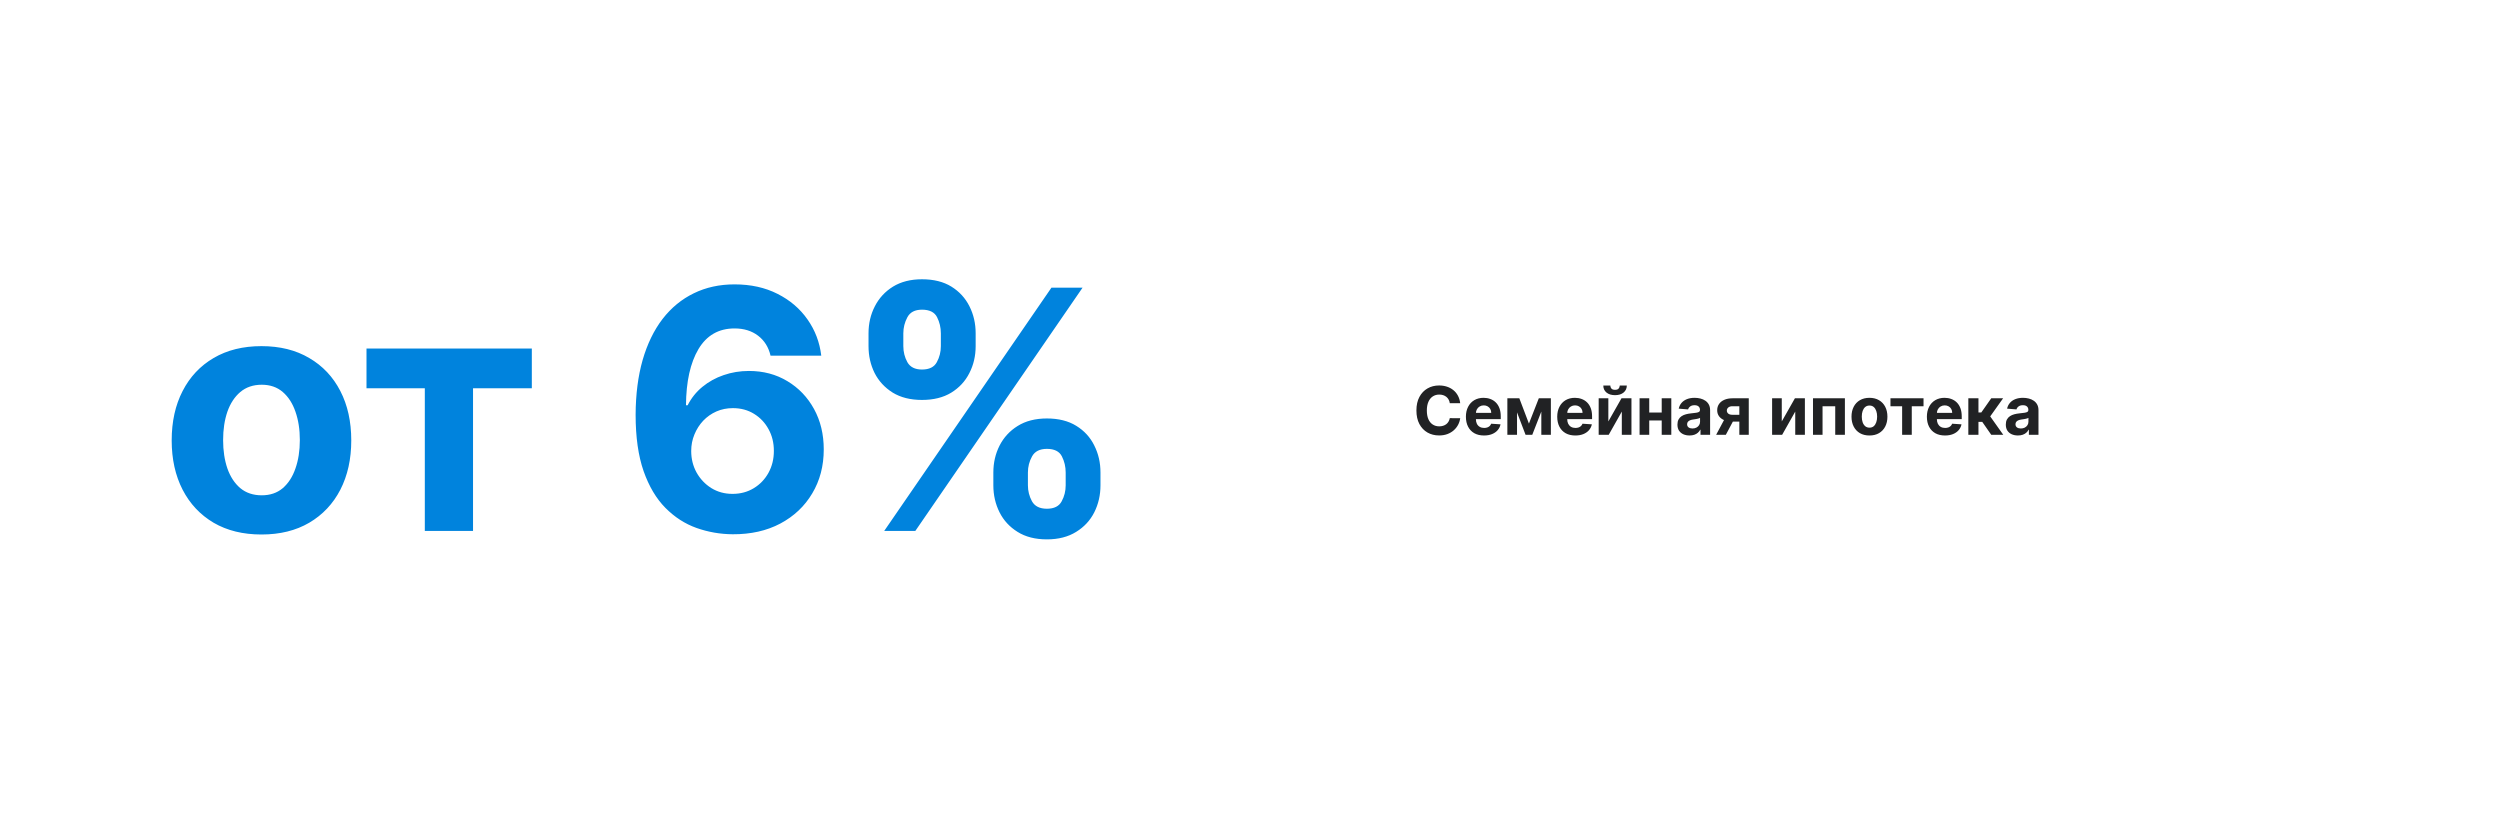 <svg width="598" height="200" viewBox="0 0 598 200" fill="none" xmlns="http://www.w3.org/2000/svg">
<g filter="url(#filter0_d_2811_16)">
<rect x="18" y="18" width="560" height="160" rx="10" fill="white"/>
</g>
<path d="M62.545 127.852C58.133 127.852 54.316 126.915 51.097 125.04C47.896 123.146 45.424 120.513 43.682 117.142C41.939 113.752 41.068 109.822 41.068 105.352C41.068 100.845 41.939 96.905 43.682 93.534C45.424 90.144 47.896 87.511 51.097 85.636C54.316 83.742 58.133 82.796 62.545 82.796C66.958 82.796 70.765 83.742 73.966 85.636C77.186 87.511 79.667 90.144 81.409 93.534C83.151 96.905 84.023 100.845 84.023 105.352C84.023 109.822 83.151 113.752 81.409 117.142C79.667 120.513 77.186 123.146 73.966 125.04C70.765 126.915 66.958 127.852 62.545 127.852ZM62.602 118.477C64.61 118.477 66.286 117.909 67.631 116.773C68.975 115.617 69.989 114.045 70.671 112.057C71.371 110.068 71.722 107.805 71.722 105.267C71.722 102.729 71.371 100.466 70.671 98.477C69.989 96.489 68.975 94.917 67.631 93.761C66.286 92.606 64.61 92.028 62.602 92.028C60.576 92.028 58.871 92.606 57.489 93.761C56.125 94.917 55.093 96.489 54.392 98.477C53.71 100.466 53.369 102.729 53.369 105.267C53.369 107.805 53.71 110.068 54.392 112.057C55.093 114.045 56.125 115.617 57.489 116.773C58.871 117.909 60.576 118.477 62.602 118.477ZM87.666 92.881V83.364H127.212V92.881H113.149V127H101.615V92.881H87.666ZM175.28 127.795C172.287 127.777 169.399 127.275 166.615 126.29C163.85 125.305 161.369 123.705 159.172 121.489C156.975 119.273 155.232 116.337 153.945 112.682C152.676 109.027 152.041 104.538 152.041 99.216C152.06 94.329 152.619 89.964 153.717 86.119C154.835 82.256 156.426 78.979 158.49 76.29C160.573 73.6 163.064 71.555 165.962 70.153C168.859 68.733 172.107 68.023 175.706 68.023C179.589 68.023 183.017 68.78 185.99 70.296C188.964 71.792 191.35 73.828 193.149 76.403C194.967 78.979 196.066 81.867 196.445 85.068H184.314C183.84 83.042 182.846 81.451 181.331 80.296C179.816 79.14 177.941 78.562 175.706 78.562C171.918 78.562 169.039 80.21 167.07 83.506C165.119 86.801 164.125 91.28 164.087 96.943H164.484C165.356 95.22 166.53 93.752 168.007 92.54C169.503 91.309 171.198 90.371 173.092 89.727C175.005 89.064 177.022 88.733 179.143 88.733C182.59 88.733 185.659 89.547 188.348 91.176C191.037 92.786 193.159 95.002 194.712 97.824C196.265 100.646 197.041 103.875 197.041 107.511C197.041 111.451 196.123 114.955 194.286 118.023C192.467 121.091 189.92 123.496 186.643 125.239C183.386 126.962 179.598 127.814 175.28 127.795ZM175.223 118.136C177.117 118.136 178.812 117.682 180.308 116.773C181.804 115.864 182.979 114.633 183.831 113.08C184.683 111.527 185.109 109.784 185.109 107.852C185.109 105.92 184.683 104.187 183.831 102.653C182.998 101.119 181.842 99.898 180.365 98.989C178.888 98.079 177.202 97.625 175.308 97.625C173.888 97.625 172.571 97.89 171.359 98.421C170.166 98.951 169.115 99.689 168.206 100.636C167.316 101.583 166.615 102.682 166.104 103.932C165.592 105.163 165.337 106.479 165.337 107.881C165.337 109.756 165.763 111.47 166.615 113.023C167.486 114.576 168.661 115.816 170.138 116.744C171.634 117.672 173.329 118.136 175.223 118.136ZM237.609 116.091V113.023C237.609 110.693 238.102 108.553 239.087 106.602C240.09 104.633 241.539 103.061 243.433 101.886C245.346 100.693 247.676 100.097 250.422 100.097C253.206 100.097 255.545 100.684 257.439 101.858C259.352 103.032 260.791 104.604 261.757 106.574C262.742 108.525 263.234 110.674 263.234 113.023V116.091C263.234 118.42 262.742 120.57 261.757 122.54C260.772 124.491 259.323 126.053 257.411 127.227C255.498 128.42 253.168 129.017 250.422 129.017C247.638 129.017 245.299 128.42 243.405 127.227C241.511 126.053 240.071 124.491 239.087 122.54C238.102 120.57 237.609 118.42 237.609 116.091ZM245.876 113.023V116.091C245.876 117.436 246.198 118.705 246.842 119.898C247.505 121.091 248.698 121.688 250.422 121.688C252.145 121.688 253.32 121.1 253.945 119.926C254.589 118.752 254.911 117.473 254.911 116.091V113.023C254.911 111.64 254.607 110.352 254.001 109.159C253.395 107.966 252.202 107.369 250.422 107.369C248.717 107.369 247.534 107.966 246.871 109.159C246.208 110.352 245.876 111.64 245.876 113.023ZM207.751 82.796V79.727C207.751 77.379 208.253 75.229 209.257 73.278C210.261 71.309 211.71 69.737 213.604 68.562C215.517 67.388 217.827 66.801 220.536 66.801C223.339 66.801 225.687 67.388 227.581 68.562C229.475 69.737 230.914 71.309 231.899 73.278C232.884 75.229 233.376 77.379 233.376 79.727V82.796C233.376 85.144 232.875 87.294 231.871 89.244C230.886 91.195 229.437 92.758 227.524 93.932C225.63 95.087 223.301 95.665 220.536 95.665C217.77 95.665 215.431 95.078 213.518 93.903C211.625 92.71 210.185 91.148 209.2 89.216C208.234 87.265 207.751 85.125 207.751 82.796ZM216.075 79.727V82.796C216.075 84.178 216.397 85.456 217.041 86.631C217.704 87.805 218.869 88.392 220.536 88.392C222.278 88.392 223.462 87.805 224.087 86.631C224.731 85.456 225.053 84.178 225.053 82.796V79.727C225.053 78.345 224.75 77.057 224.143 75.864C223.537 74.671 222.335 74.074 220.536 74.074C218.85 74.074 217.685 74.68 217.041 75.892C216.397 77.104 216.075 78.383 216.075 79.727ZM211.501 127L251.501 68.818H258.945L218.945 127H211.501Z" fill="#0083DD"/>
<path d="M349.278 96.438H346.79C346.744 96.115 346.652 95.829 346.511 95.579C346.371 95.326 346.191 95.11 345.972 94.932C345.752 94.754 345.498 94.617 345.21 94.523C344.926 94.428 344.617 94.381 344.284 94.381C343.682 94.381 343.157 94.53 342.71 94.829C342.263 95.125 341.917 95.557 341.67 96.125C341.424 96.689 341.301 97.375 341.301 98.182C341.301 99.011 341.424 99.708 341.67 100.273C341.92 100.837 342.269 101.263 342.716 101.551C343.163 101.839 343.68 101.983 344.267 101.983C344.597 101.983 344.902 101.939 345.182 101.852C345.466 101.765 345.718 101.638 345.938 101.472C346.157 101.301 346.339 101.095 346.483 100.852C346.631 100.61 346.733 100.333 346.79 100.023L349.278 100.034C349.214 100.568 349.053 101.083 348.795 101.58C348.542 102.072 348.199 102.513 347.767 102.903C347.339 103.29 346.828 103.597 346.233 103.824C345.642 104.047 344.973 104.159 344.227 104.159C343.189 104.159 342.261 103.924 341.443 103.455C340.629 102.985 339.985 102.305 339.511 101.415C339.042 100.525 338.807 99.447 338.807 98.182C338.807 96.913 339.045 95.833 339.523 94.943C340 94.053 340.648 93.375 341.466 92.909C342.284 92.439 343.205 92.204 344.227 92.204C344.902 92.204 345.527 92.299 346.102 92.489C346.682 92.678 347.195 92.954 347.642 93.318C348.089 93.678 348.453 94.119 348.733 94.642C349.017 95.165 349.199 95.763 349.278 96.438ZM354.974 104.17C354.077 104.17 353.304 103.989 352.656 103.625C352.012 103.258 351.516 102.739 351.168 102.068C350.819 101.394 350.645 100.597 350.645 99.676C350.645 98.778 350.819 97.99 351.168 97.312C351.516 96.635 352.007 96.106 352.639 95.727C353.276 95.349 354.022 95.159 354.878 95.159C355.454 95.159 355.99 95.252 356.486 95.438C356.986 95.619 357.421 95.894 357.793 96.261C358.168 96.629 358.459 97.091 358.668 97.648C358.876 98.201 358.98 98.849 358.98 99.591V100.256H351.611V98.756H356.702C356.702 98.407 356.626 98.099 356.474 97.829C356.323 97.561 356.113 97.35 355.844 97.199C355.579 97.044 355.27 96.966 354.918 96.966C354.55 96.966 354.224 97.051 353.94 97.222C353.66 97.388 353.44 97.614 353.281 97.898C353.122 98.178 353.041 98.49 353.037 98.835V100.261C353.037 100.693 353.116 101.066 353.276 101.381C353.438 101.695 353.668 101.938 353.963 102.108C354.259 102.278 354.609 102.364 355.014 102.364C355.283 102.364 355.529 102.326 355.753 102.25C355.976 102.174 356.168 102.061 356.327 101.909C356.486 101.758 356.607 101.572 356.69 101.352L358.929 101.5C358.815 102.038 358.582 102.508 358.23 102.909C357.882 103.307 357.431 103.617 356.878 103.841C356.329 104.061 355.694 104.17 354.974 104.17ZM365.719 101.324L368.082 95.273H369.923L366.52 104H364.912L361.588 95.273H363.423L365.719 101.324ZM362.872 95.273V104H360.56V95.273H362.872ZM368.685 104V95.273H370.969V104H368.685ZM376.818 104.17C375.92 104.17 375.148 103.989 374.5 103.625C373.856 103.258 373.36 102.739 373.011 102.068C372.663 101.394 372.489 100.597 372.489 99.676C372.489 98.778 372.663 97.99 373.011 97.312C373.36 96.635 373.85 96.106 374.483 95.727C375.119 95.349 375.866 95.159 376.722 95.159C377.297 95.159 377.833 95.252 378.33 95.438C378.83 95.619 379.265 95.894 379.636 96.261C380.011 96.629 380.303 97.091 380.511 97.648C380.72 98.201 380.824 98.849 380.824 99.591V100.256H373.455V98.756H378.545C378.545 98.407 378.47 98.099 378.318 97.829C378.167 97.561 377.956 97.35 377.688 97.199C377.422 97.044 377.114 96.966 376.761 96.966C376.394 96.966 376.068 97.051 375.784 97.222C375.504 97.388 375.284 97.614 375.125 97.898C374.966 98.178 374.884 98.49 374.881 98.835V100.261C374.881 100.693 374.96 101.066 375.119 101.381C375.282 101.695 375.511 101.938 375.807 102.108C376.102 102.278 376.453 102.364 376.858 102.364C377.127 102.364 377.373 102.326 377.597 102.25C377.82 102.174 378.011 102.061 378.17 101.909C378.33 101.758 378.451 101.572 378.534 101.352L380.773 101.5C380.659 102.038 380.426 102.508 380.074 102.909C379.725 103.307 379.275 103.617 378.722 103.841C378.172 104.061 377.538 104.17 376.818 104.17ZM384.716 100.807L387.858 95.273H390.244V104H387.938V98.449L384.807 104H382.403V95.273H384.716V100.807ZM387.443 92.227H389.131C389.127 92.917 388.871 93.472 388.364 93.892C387.86 94.312 387.178 94.523 386.318 94.523C385.455 94.523 384.771 94.312 384.267 93.892C383.763 93.472 383.511 92.917 383.511 92.227H385.188C385.184 92.489 385.267 92.724 385.438 92.932C385.612 93.14 385.905 93.244 386.318 93.244C386.72 93.244 387.008 93.142 387.182 92.938C387.356 92.733 387.443 92.496 387.443 92.227ZM398.259 98.671V100.574H393.702V98.671H398.259ZM394.497 95.273V104H392.185V95.273H394.497ZM399.776 95.273V104H397.48V95.273H399.776ZM404.142 104.165C403.585 104.165 403.089 104.068 402.653 103.875C402.218 103.678 401.873 103.388 401.619 103.006C401.369 102.619 401.244 102.138 401.244 101.562C401.244 101.078 401.333 100.67 401.511 100.341C401.689 100.011 401.932 99.746 402.239 99.546C402.545 99.345 402.894 99.193 403.284 99.091C403.678 98.989 404.091 98.917 404.523 98.875C405.03 98.822 405.439 98.773 405.75 98.727C406.061 98.678 406.286 98.606 406.426 98.511C406.566 98.417 406.636 98.276 406.636 98.091V98.057C406.636 97.697 406.523 97.419 406.295 97.222C406.072 97.025 405.754 96.926 405.341 96.926C404.905 96.926 404.559 97.023 404.301 97.216C404.044 97.405 403.873 97.644 403.79 97.932L401.551 97.75C401.665 97.22 401.888 96.761 402.222 96.375C402.555 95.985 402.985 95.686 403.511 95.477C404.042 95.265 404.655 95.159 405.352 95.159C405.837 95.159 406.301 95.216 406.744 95.329C407.191 95.443 407.587 95.619 407.932 95.858C408.28 96.097 408.555 96.403 408.756 96.778C408.956 97.15 409.057 97.595 409.057 98.114V104H406.761V102.79H406.693C406.553 103.062 406.366 103.303 406.131 103.511C405.896 103.716 405.614 103.877 405.284 103.994C404.955 104.108 404.574 104.165 404.142 104.165ZM404.835 102.494C405.191 102.494 405.506 102.424 405.778 102.284C406.051 102.14 406.265 101.947 406.42 101.705C406.576 101.462 406.653 101.187 406.653 100.881V99.954C406.578 100.004 406.473 100.049 406.341 100.091C406.212 100.129 406.066 100.165 405.903 100.199C405.741 100.229 405.578 100.258 405.415 100.284C405.252 100.307 405.104 100.328 404.972 100.347C404.688 100.388 404.439 100.455 404.227 100.545C404.015 100.636 403.85 100.759 403.733 100.915C403.616 101.066 403.557 101.256 403.557 101.483C403.557 101.812 403.676 102.064 403.915 102.239C404.157 102.409 404.464 102.494 404.835 102.494ZM416.048 104V97.171H414.412C413.969 97.171 413.632 97.273 413.401 97.477C413.17 97.682 413.056 97.924 413.06 98.204C413.056 98.489 413.166 98.729 413.389 98.926C413.616 99.119 413.95 99.216 414.389 99.216H416.855V100.852H414.389C413.643 100.852 412.997 100.739 412.452 100.511C411.906 100.284 411.486 99.968 411.19 99.562C410.895 99.153 410.749 98.678 410.753 98.136C410.749 97.568 410.895 97.07 411.19 96.642C411.486 96.21 411.908 95.875 412.457 95.636C413.01 95.394 413.662 95.273 414.412 95.273H418.304V104H416.048ZM410.503 104L412.929 99.454H415.241L412.821 104H410.503ZM426.2 100.807L429.342 95.273H431.729V104H429.422V98.449L426.291 104H423.888V95.273H426.2V100.807ZM433.669 104V95.273H441.3V104H438.987V97.176H435.953V104H433.669ZM447.175 104.17C446.292 104.17 445.529 103.983 444.885 103.608C444.245 103.229 443.75 102.703 443.402 102.028C443.054 101.35 442.879 100.564 442.879 99.671C442.879 98.769 443.054 97.981 443.402 97.307C443.75 96.629 444.245 96.102 444.885 95.727C445.529 95.349 446.292 95.159 447.175 95.159C448.057 95.159 448.819 95.349 449.459 95.727C450.103 96.102 450.599 96.629 450.947 97.307C451.296 97.981 451.47 98.769 451.47 99.671C451.47 100.564 451.296 101.35 450.947 102.028C450.599 102.703 450.103 103.229 449.459 103.608C448.819 103.983 448.057 104.17 447.175 104.17ZM447.186 102.295C447.588 102.295 447.923 102.182 448.192 101.955C448.461 101.723 448.663 101.409 448.8 101.011C448.94 100.614 449.01 100.161 449.01 99.653C449.01 99.146 448.94 98.693 448.8 98.296C448.663 97.898 448.461 97.583 448.192 97.352C447.923 97.121 447.588 97.006 447.186 97.006C446.781 97.006 446.44 97.121 446.163 97.352C445.891 97.583 445.684 97.898 445.544 98.296C445.408 98.693 445.339 99.146 445.339 99.653C445.339 100.161 445.408 100.614 445.544 101.011C445.684 101.409 445.891 101.723 446.163 101.955C446.44 102.182 446.781 102.295 447.186 102.295ZM452.199 97.176V95.273H460.108V97.176H457.295V104H454.989V97.176H452.199ZM465.24 104.17C464.342 104.17 463.57 103.989 462.922 103.625C462.278 103.258 461.782 102.739 461.433 102.068C461.085 101.394 460.911 100.597 460.911 99.676C460.911 98.778 461.085 97.99 461.433 97.312C461.782 96.635 462.272 96.106 462.905 95.727C463.541 95.349 464.287 95.159 465.143 95.159C465.719 95.159 466.255 95.252 466.751 95.438C467.251 95.619 467.687 95.894 468.058 96.261C468.433 96.629 468.725 97.091 468.933 97.648C469.142 98.201 469.246 98.849 469.246 99.591V100.256H461.876V98.756H466.967C466.967 98.407 466.892 98.099 466.74 97.829C466.589 97.561 466.378 97.35 466.109 97.199C465.844 97.044 465.536 96.966 465.183 96.966C464.816 96.966 464.49 97.051 464.206 97.222C463.926 97.388 463.706 97.614 463.547 97.898C463.388 98.178 463.306 98.49 463.303 98.835V100.261C463.303 100.693 463.382 101.066 463.541 101.381C463.704 101.695 463.933 101.938 464.229 102.108C464.524 102.278 464.875 102.364 465.28 102.364C465.549 102.364 465.795 102.326 466.018 102.25C466.242 102.174 466.433 102.061 466.592 101.909C466.751 101.758 466.873 101.572 466.956 101.352L469.195 101.5C469.081 102.038 468.848 102.508 468.496 102.909C468.147 103.307 467.696 103.617 467.143 103.841C466.594 104.061 465.96 104.17 465.24 104.17ZM470.825 104V95.273H473.246V98.659H473.928L476.303 95.273H479.143L476.058 99.602L479.178 104H476.303L474.149 100.903H473.246V104H470.825ZM482.689 104.165C482.132 104.165 481.636 104.068 481.2 103.875C480.765 103.678 480.42 103.388 480.166 103.006C479.916 102.619 479.791 102.138 479.791 101.562C479.791 101.078 479.88 100.67 480.058 100.341C480.236 100.011 480.479 99.746 480.786 99.546C481.092 99.345 481.441 99.193 481.831 99.091C482.225 98.989 482.638 98.917 483.07 98.875C483.577 98.822 483.986 98.773 484.297 98.727C484.607 98.678 484.833 98.606 484.973 98.511C485.113 98.417 485.183 98.276 485.183 98.091V98.057C485.183 97.697 485.07 97.419 484.842 97.222C484.619 97.025 484.301 96.926 483.888 96.926C483.452 96.926 483.106 97.023 482.848 97.216C482.59 97.405 482.42 97.644 482.337 97.932L480.098 97.75C480.212 97.22 480.435 96.761 480.768 96.375C481.102 95.985 481.532 95.686 482.058 95.477C482.589 95.265 483.202 95.159 483.899 95.159C484.384 95.159 484.848 95.216 485.291 95.329C485.738 95.443 486.134 95.619 486.479 95.858C486.827 96.097 487.102 96.403 487.303 96.778C487.503 97.15 487.604 97.595 487.604 98.114V104H485.308V102.79H485.24C485.1 103.062 484.912 103.303 484.678 103.511C484.443 103.716 484.161 103.877 483.831 103.994C483.501 104.108 483.121 104.165 482.689 104.165ZM483.382 102.494C483.738 102.494 484.053 102.424 484.325 102.284C484.598 102.14 484.812 101.947 484.967 101.705C485.123 101.462 485.2 101.187 485.2 100.881V99.954C485.125 100.004 485.02 100.049 484.888 100.091C484.759 100.129 484.613 100.165 484.45 100.199C484.287 100.229 484.125 100.258 483.962 100.284C483.799 100.307 483.651 100.328 483.518 100.347C483.234 100.388 482.986 100.455 482.774 100.545C482.562 100.636 482.397 100.759 482.28 100.915C482.162 101.066 482.104 101.256 482.104 101.483C482.104 101.812 482.223 102.064 482.462 102.239C482.704 102.409 483.011 102.494 483.382 102.494Z" fill="#212224"/>
<defs>
<filter id="filter0_d_2811_16" x="0" y="0" width="600" height="200" filterUnits="userSpaceOnUse" color-interpolation-filters="sRGB">
<feFlood flood-opacity="0" result="BackgroundImageFix"/>
<feColorMatrix in="SourceAlpha" type="matrix" values="0 0 0 0 0 0 0 0 0 0 0 0 0 0 0 0 0 0 127 0" result="hardAlpha"/>
<feOffset dx="2" dy="2"/>
<feGaussianBlur stdDeviation="10"/>
<feComposite in2="hardAlpha" operator="out"/>
<feColorMatrix type="matrix" values="0 0 0 0 0.129 0 0 0 0 0.133 0 0 0 0 0.141 0 0 0 0.1 0"/>
<feBlend mode="normal" in2="BackgroundImageFix" result="effect1_dropShadow_2811_16"/>
<feBlend mode="normal" in="SourceGraphic" in2="effect1_dropShadow_2811_16" result="shape"/>
</filter>
</defs>
</svg>
